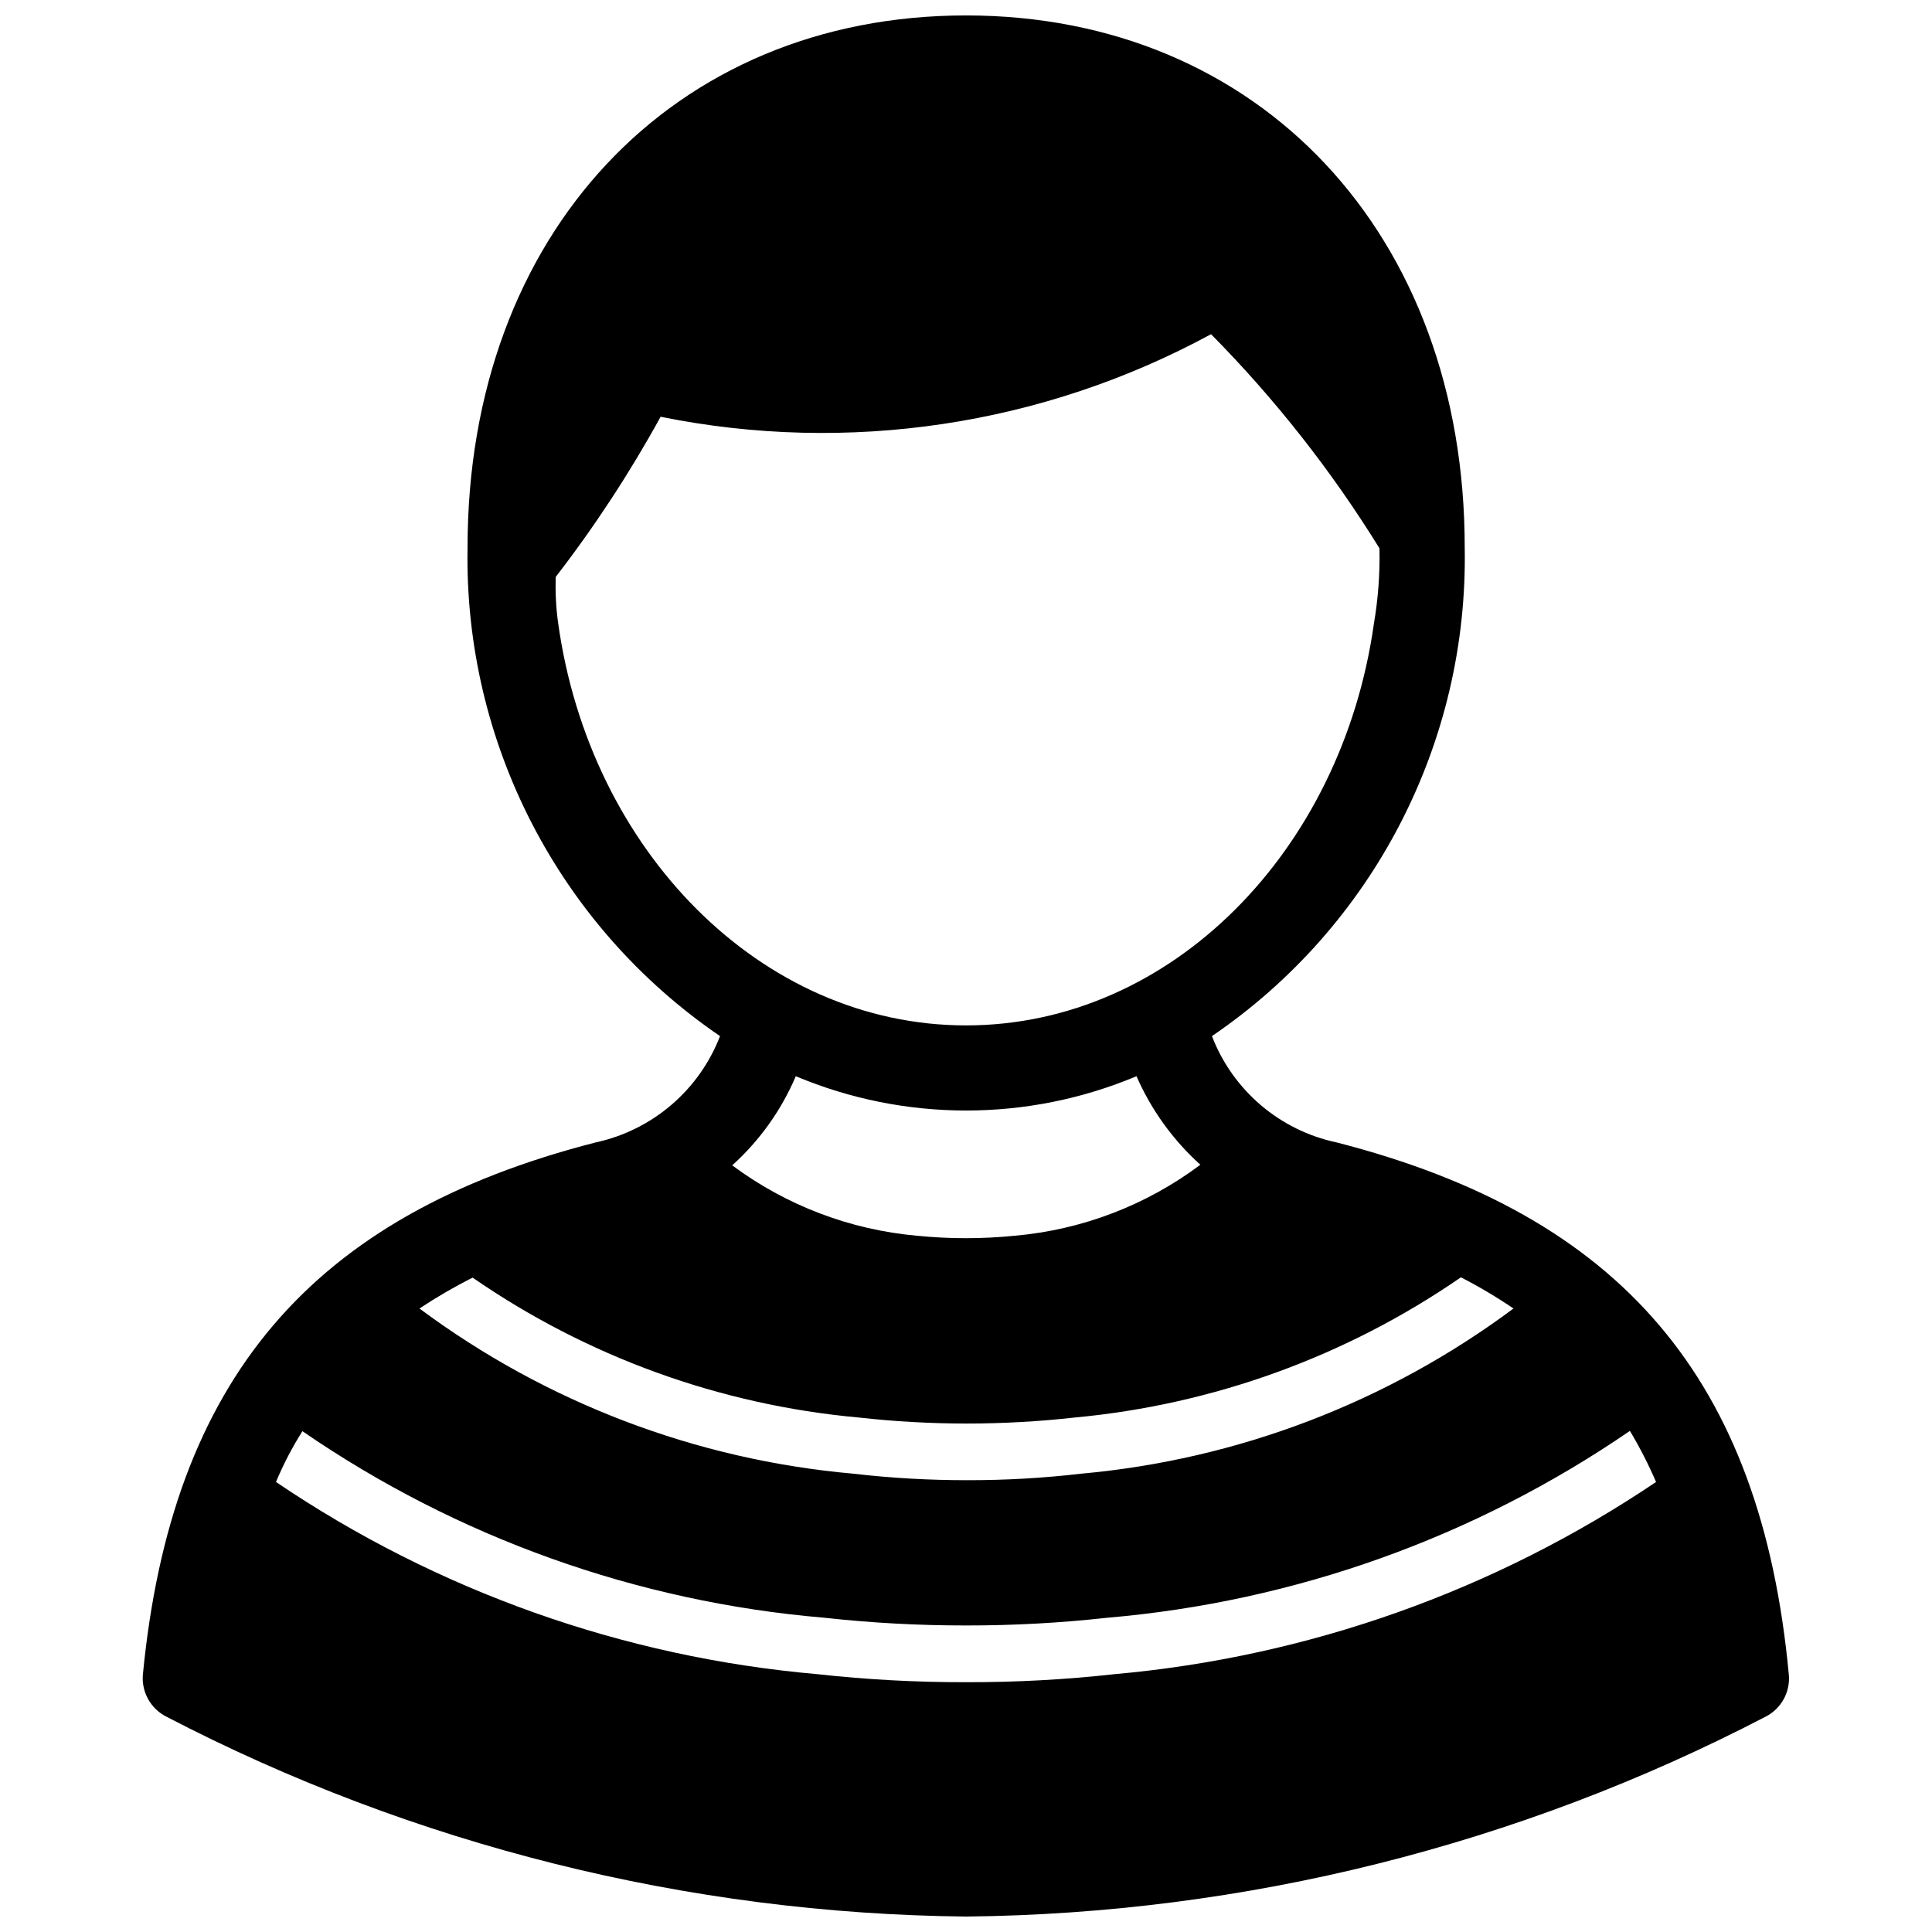 <?xml version="1.0" encoding="UTF-8"?>
<!-- Uploaded to: ICON Repo, www.svgrepo.com, Generator: ICON Repo Mixer Tools -->
<svg width="800px" height="800px" version="1.1" viewBox="144 144 512 512" xmlns="http://www.w3.org/2000/svg">
 <defs>
  <clipPath id="a">
   <path d="m181 148.09h438v503.81h-438z"/>
  </clipPath>
 </defs>
 <g clip-path="url(#a)">
  <path d="m498.24 446.76c-15.086-3.188-27.527-13.793-33.062-28.18 42.746-29.102 67.934-77.793 66.988-129.5 0-82.973-54.395-140.99-132.17-140.99-77.777 0-132.09 58.016-132.09 140.99-0.949 51.684 24.207 100.37 66.91 129.5-5.543 14.348-17.941 24.941-32.98 28.18-75.492 19.363-112.41 62.977-119.97 140.99h-0.004c-0.402 4.648 2.059 9.074 6.219 11.18 65.5 34.059 138.1 52.207 211.92 52.977 73.82-0.758 146.42-18.906 211.91-52.977 4.148-2.113 6.582-6.547 6.141-11.18-7.32-78.168-44.32-121.62-119.81-140.99zm-206.33-137.68c-0.562-4.043-0.773-8.125-0.629-12.203 10.348-13.402 19.637-27.59 27.789-42.43 49.684 10.059 101.32 2.312 145.87-21.883 16.973 17.172 31.945 36.211 44.637 56.754 0.141 6.727-0.359 13.445-1.496 20.074-8.504 60.145-53.688 106.35-108.08 106.35-54.398 0-99.738-46.445-108.09-106.66zm170.2 143.59c-14.324 10.734-31.367 17.254-49.199 18.812-8.613 0.867-17.289 0.867-25.902 0-17.73-1.574-34.68-8.031-48.961-18.656 7.266-6.555 13.016-14.613 16.844-23.617 28.879 12.121 61.414 12.121 90.293 0 3.91 8.934 9.68 16.93 16.926 23.461zm-192.86 29.914v-0.004c30.344 20.98 65.594 33.75 102.34 37.078 19.016 2.125 38.211 2.125 57.227 0 36.734-3.41 71.973-16.203 102.34-37.156 4.809 2.469 9.465 5.231 13.934 8.266-33.414 24.871-73.051 40.02-114.54 43.77-10.008 1.164-20.074 1.742-30.152 1.73-10.125 0.012-20.246-0.566-30.305-1.73-41.621-3.684-81.406-18.836-114.93-43.77 4.527-3.008 9.234-5.742 14.094-8.188zm170.11 105.09c-13.07 1.449-26.211 2.16-39.359 2.125-13.152 0.031-26.293-0.68-39.363-2.125-51.391-4.484-100.79-22.016-143.5-50.934 1.953-4.672 4.297-9.176 7.004-13.461 41.027 28.219 88.695 45.254 138.31 49.438 12.469 1.375 25.004 2.059 37.551 2.047 12.516 0.016 25.027-0.668 37.469-2.047 49.664-4.254 97.371-21.312 138.47-49.516 2.606 4.356 4.918 8.879 6.93 13.539-42.77 28.82-92.141 46.344-143.51 50.934z"/>
 </g>
</svg>
